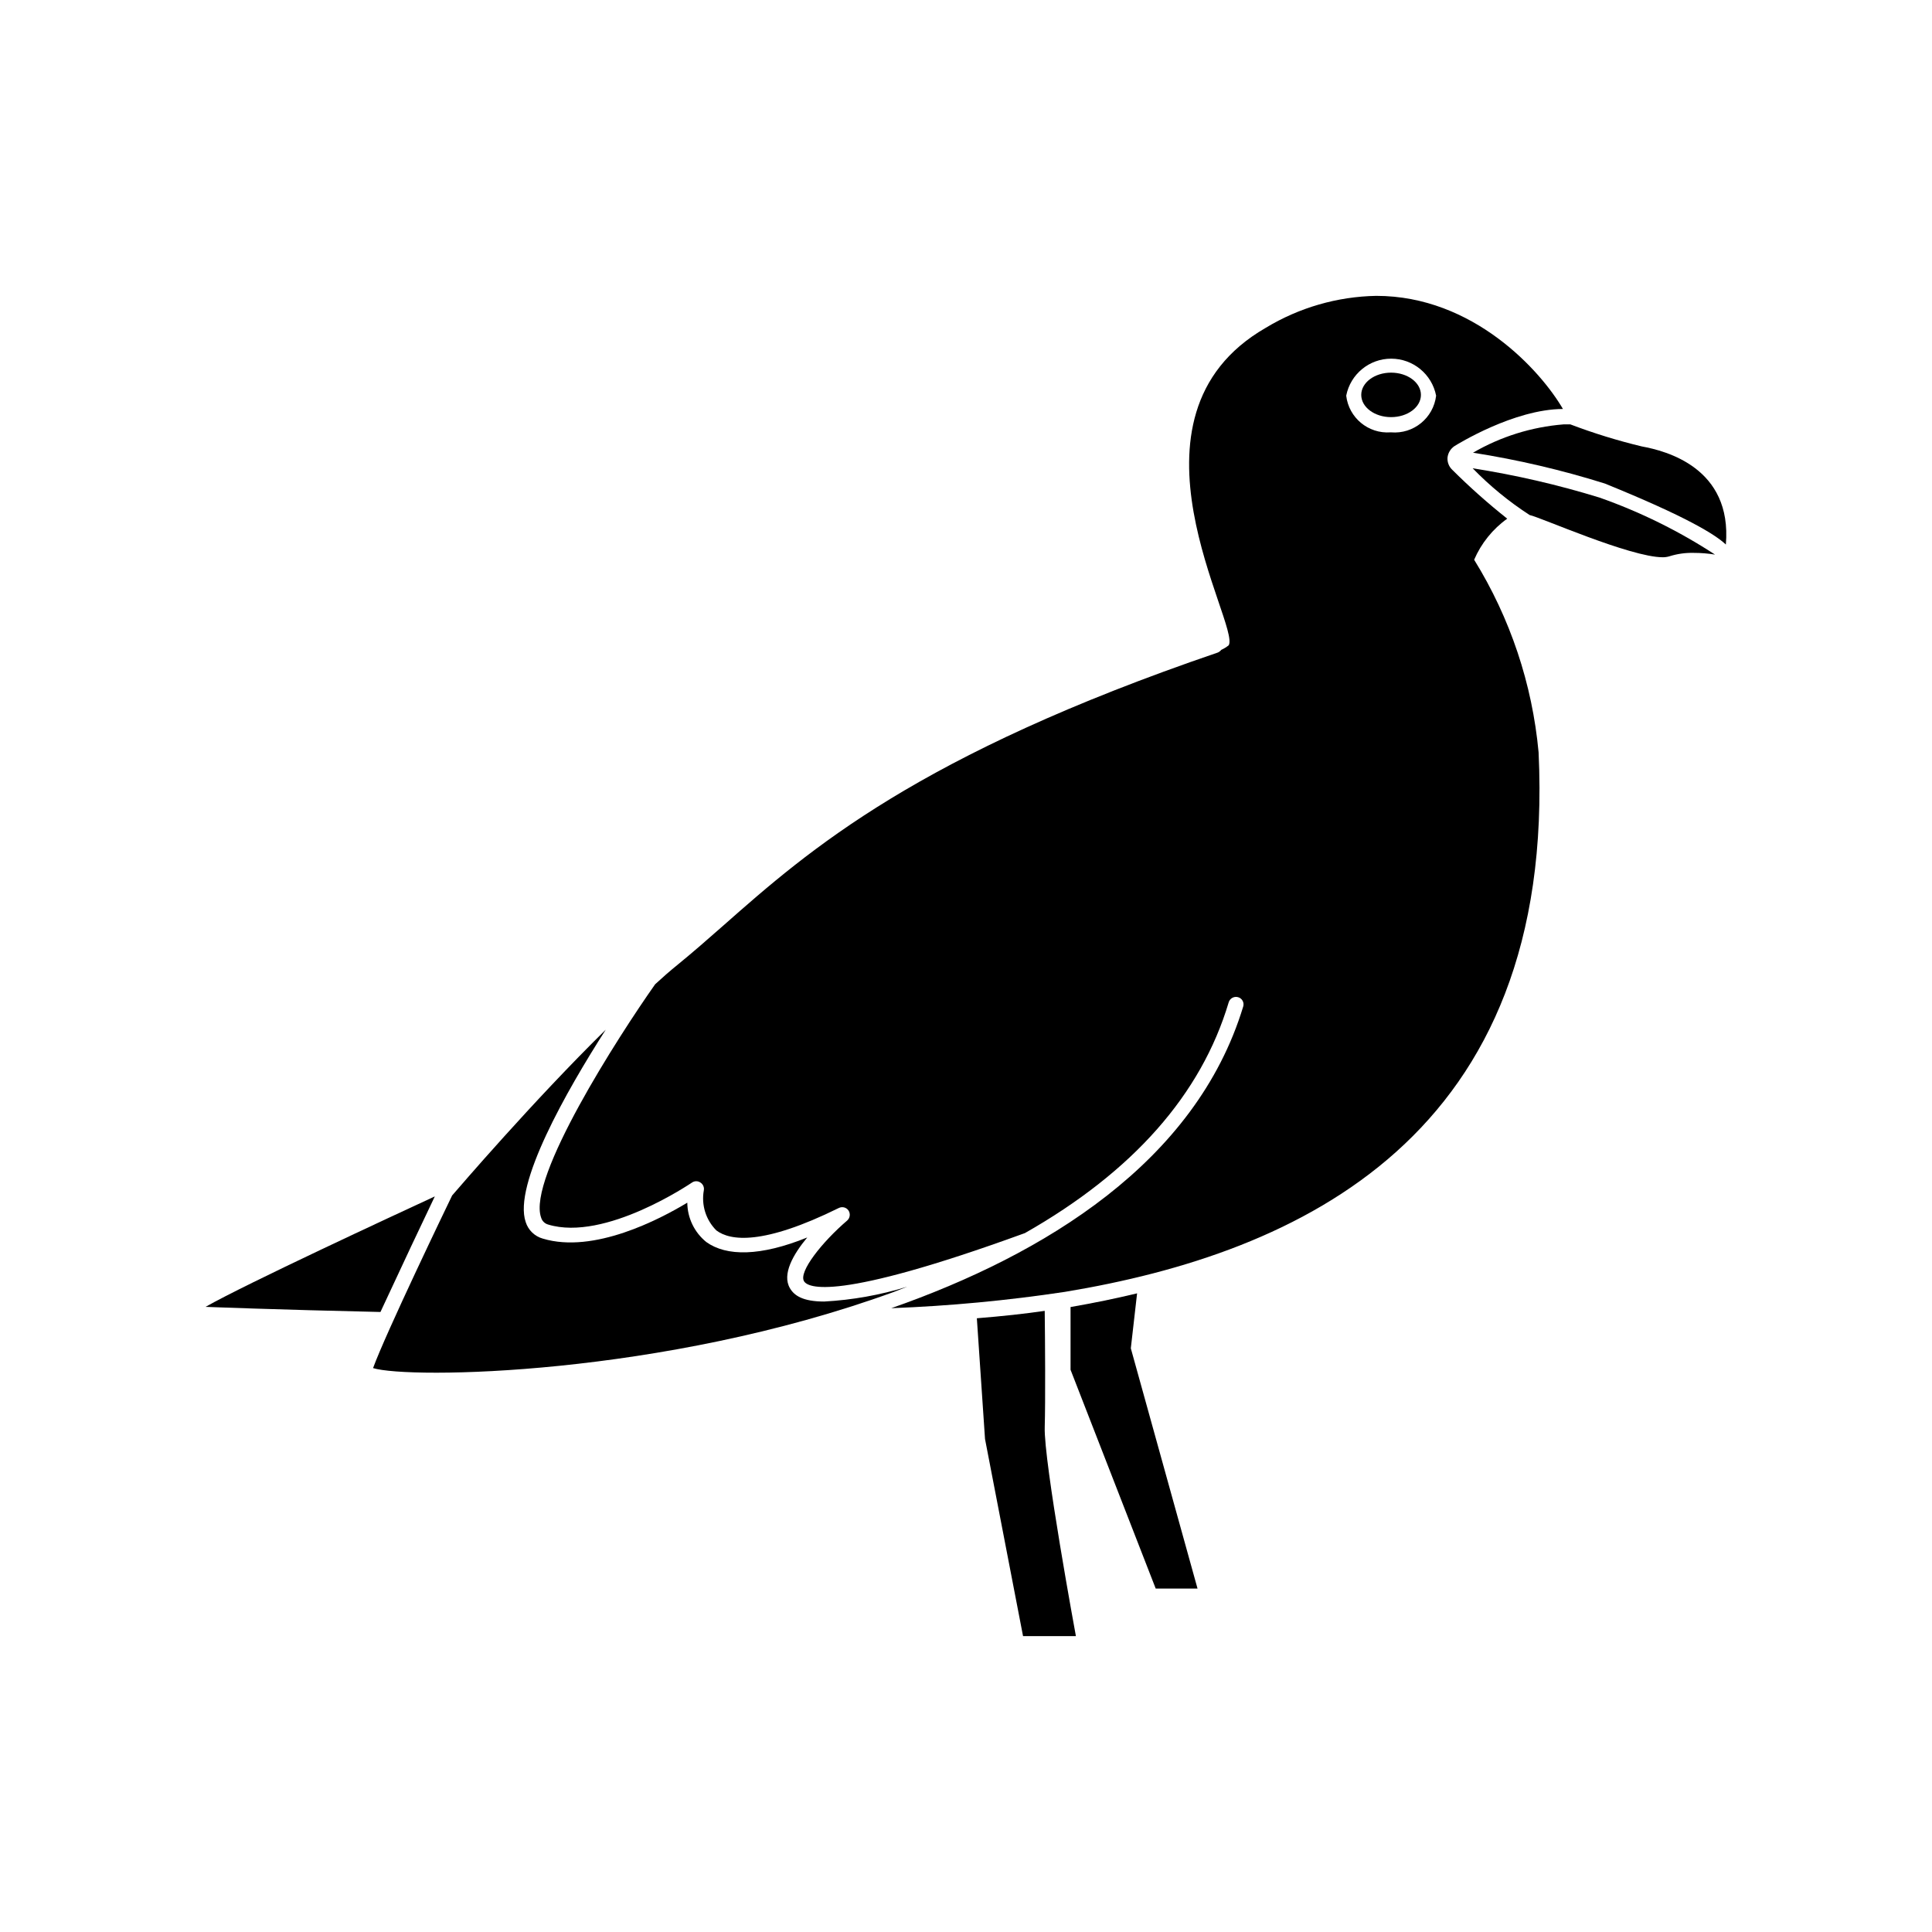 <?xml version="1.0" encoding="UTF-8"?>
<!-- Uploaded to: ICON Repo, www.svgrepo.com, Generator: ICON Repo Mixer Tools -->
<svg fill="#000000" width="800px" height="800px" version="1.1" viewBox="144 144 512 512" xmlns="http://www.w3.org/2000/svg">
 <g>
  <path d="m445.34 486.75c-5.644 1.359-11.539 2.57-17.633 3.629v16.625l22.57 57.988h11.082l-17.68-63.68z"/>
  <path d="m420.86 491.39c-5.273 0.773-11.27 1.426-17.984 1.965l2.164 31.992 10.078 52.246h14.008s-8.566-46.402-8.262-55.418c0.199-6.754 0.098-23.129-0.004-30.785z"/>
  <path d="m527.61 265.23c0.148-1.234 0.828-2.34 1.863-3.023 0.656-0.402 15.719-9.773 28.719-9.824-5.844-10.078-23.73-29.977-49.473-29.977h-0.004c-10.332 0.191-20.43 3.113-29.27 8.465-41.059 23.629-6.648 78.746-9.824 84.137v-0.004c-0.602 0.488-1.262 0.895-1.965 1.211-0.242 0.305-0.555 0.547-0.906 0.707-79.703 27.207-108.22 52.195-130.99 72.297-4.231 3.727-8.262 7.254-12.344 10.578-1.863 1.512-3.777 3.176-5.793 5.039-9.773 13.855-33.906 51.387-30.23 61.816h0.004c0.25 0.906 0.957 1.613 1.863 1.863 15.113 4.586 37.887-10.984 38.137-11.133 0.668-0.457 1.551-0.457 2.219 0 0.695 0.438 1.055 1.258 0.906 2.066-0.703 3.875 0.539 7.848 3.324 10.629 3.68 2.769 12.344 3.981 32.445-5.945 0.902-0.453 2-0.176 2.57 0.656 0.559 0.855 0.41 1.988-0.352 2.668-6.699 5.742-12.898 13.602-11.438 16.07 0.957 1.664 8.062 5.644 58.543-12.746 28.566-16.223 46.703-36.676 54.008-61.164v0.004c0.316-1.051 1.414-1.652 2.469-1.359 0.523 0.137 0.969 0.488 1.223 0.965 0.258 0.477 0.309 1.039 0.137 1.555-12.543 41.262-52.699 65.695-93.254 79.902 15.418-0.582 30.793-2.031 46.047-4.332 61.867-10.227 130.29-41.012 125.5-142.98-1.668-18.105-7.516-35.574-17.078-51.035 1.879-4.359 4.906-8.121 8.766-10.883-5.094-4.039-9.957-8.359-14.562-12.949-0.895-0.84-1.359-2.047-1.258-3.273zm-15.113-6.648v-0.004c-5.883 0.418-11.055-3.863-11.738-9.723 1.117-5.695 6.109-9.805 11.914-9.805 5.805 0 10.797 4.109 11.914 9.805-0.711 5.93-5.988 10.227-11.941 9.723z"/>
  <path d="m259.23 461.06c-10.883 5.039-49.926 23.125-60.758 29.27 0 0 18.941 0.754 46.352 1.359 5.137-11.078 11.836-25.285 14.406-30.629z"/>
  <path d="m534.27 268.1c4.551 4.688 9.621 8.844 15.113 12.395 2.769 0.555 26.652 11.184 35.266 11.184 0.598 0.004 1.191-0.082 1.762-0.254 2.086-0.656 4.266-0.965 6.449-0.906 1.891 0 3.777 0.152 5.644 0.453-9.57-6.246-19.855-11.32-30.633-15.113-11-3.383-22.23-5.977-33.602-7.758z"/>
  <path d="m579.1 262.31c-6.43-1.543-12.758-3.496-18.941-5.844h-1.812c-8.457 0.68-16.648 3.242-23.984 7.504 11.824 1.855 23.496 4.582 34.914 8.164 21.613 8.766 29.27 13.504 32.094 16.172 1.715-20.406-15.969-24.84-22.27-25.996z"/>
  <path d="m384.43 484.99c-7.148 2.203-14.543 3.523-22.016 3.93-5.691 0-7.961-1.613-9.07-3.527-2.168-3.68 0.855-8.969 4.586-13.453-12.445 5.039-21.41 5.039-26.754 1.211h0.004c-3.156-2.547-5.004-6.375-5.039-10.43-7.254 4.383-24.789 13.602-38.289 9.523-2.156-0.598-3.863-2.25-4.535-4.383-3.375-9.824 10.781-34.711 21.211-50.984-19.348 19.043-38.691 41.613-40.707 43.934-1.512 3.125-17.531 36.375-20.957 45.746 9.371 2.922 76.578 2.168 137.94-20.152z"/>
  <path d="m520.56 248.65c0 3.258-3.539 5.894-7.91 5.894-4.367 0-7.906-2.637-7.906-5.894 0-3.254 3.539-5.894 7.906-5.894 4.371 0 7.91 2.641 7.91 5.894"/>
 </g>
</svg>